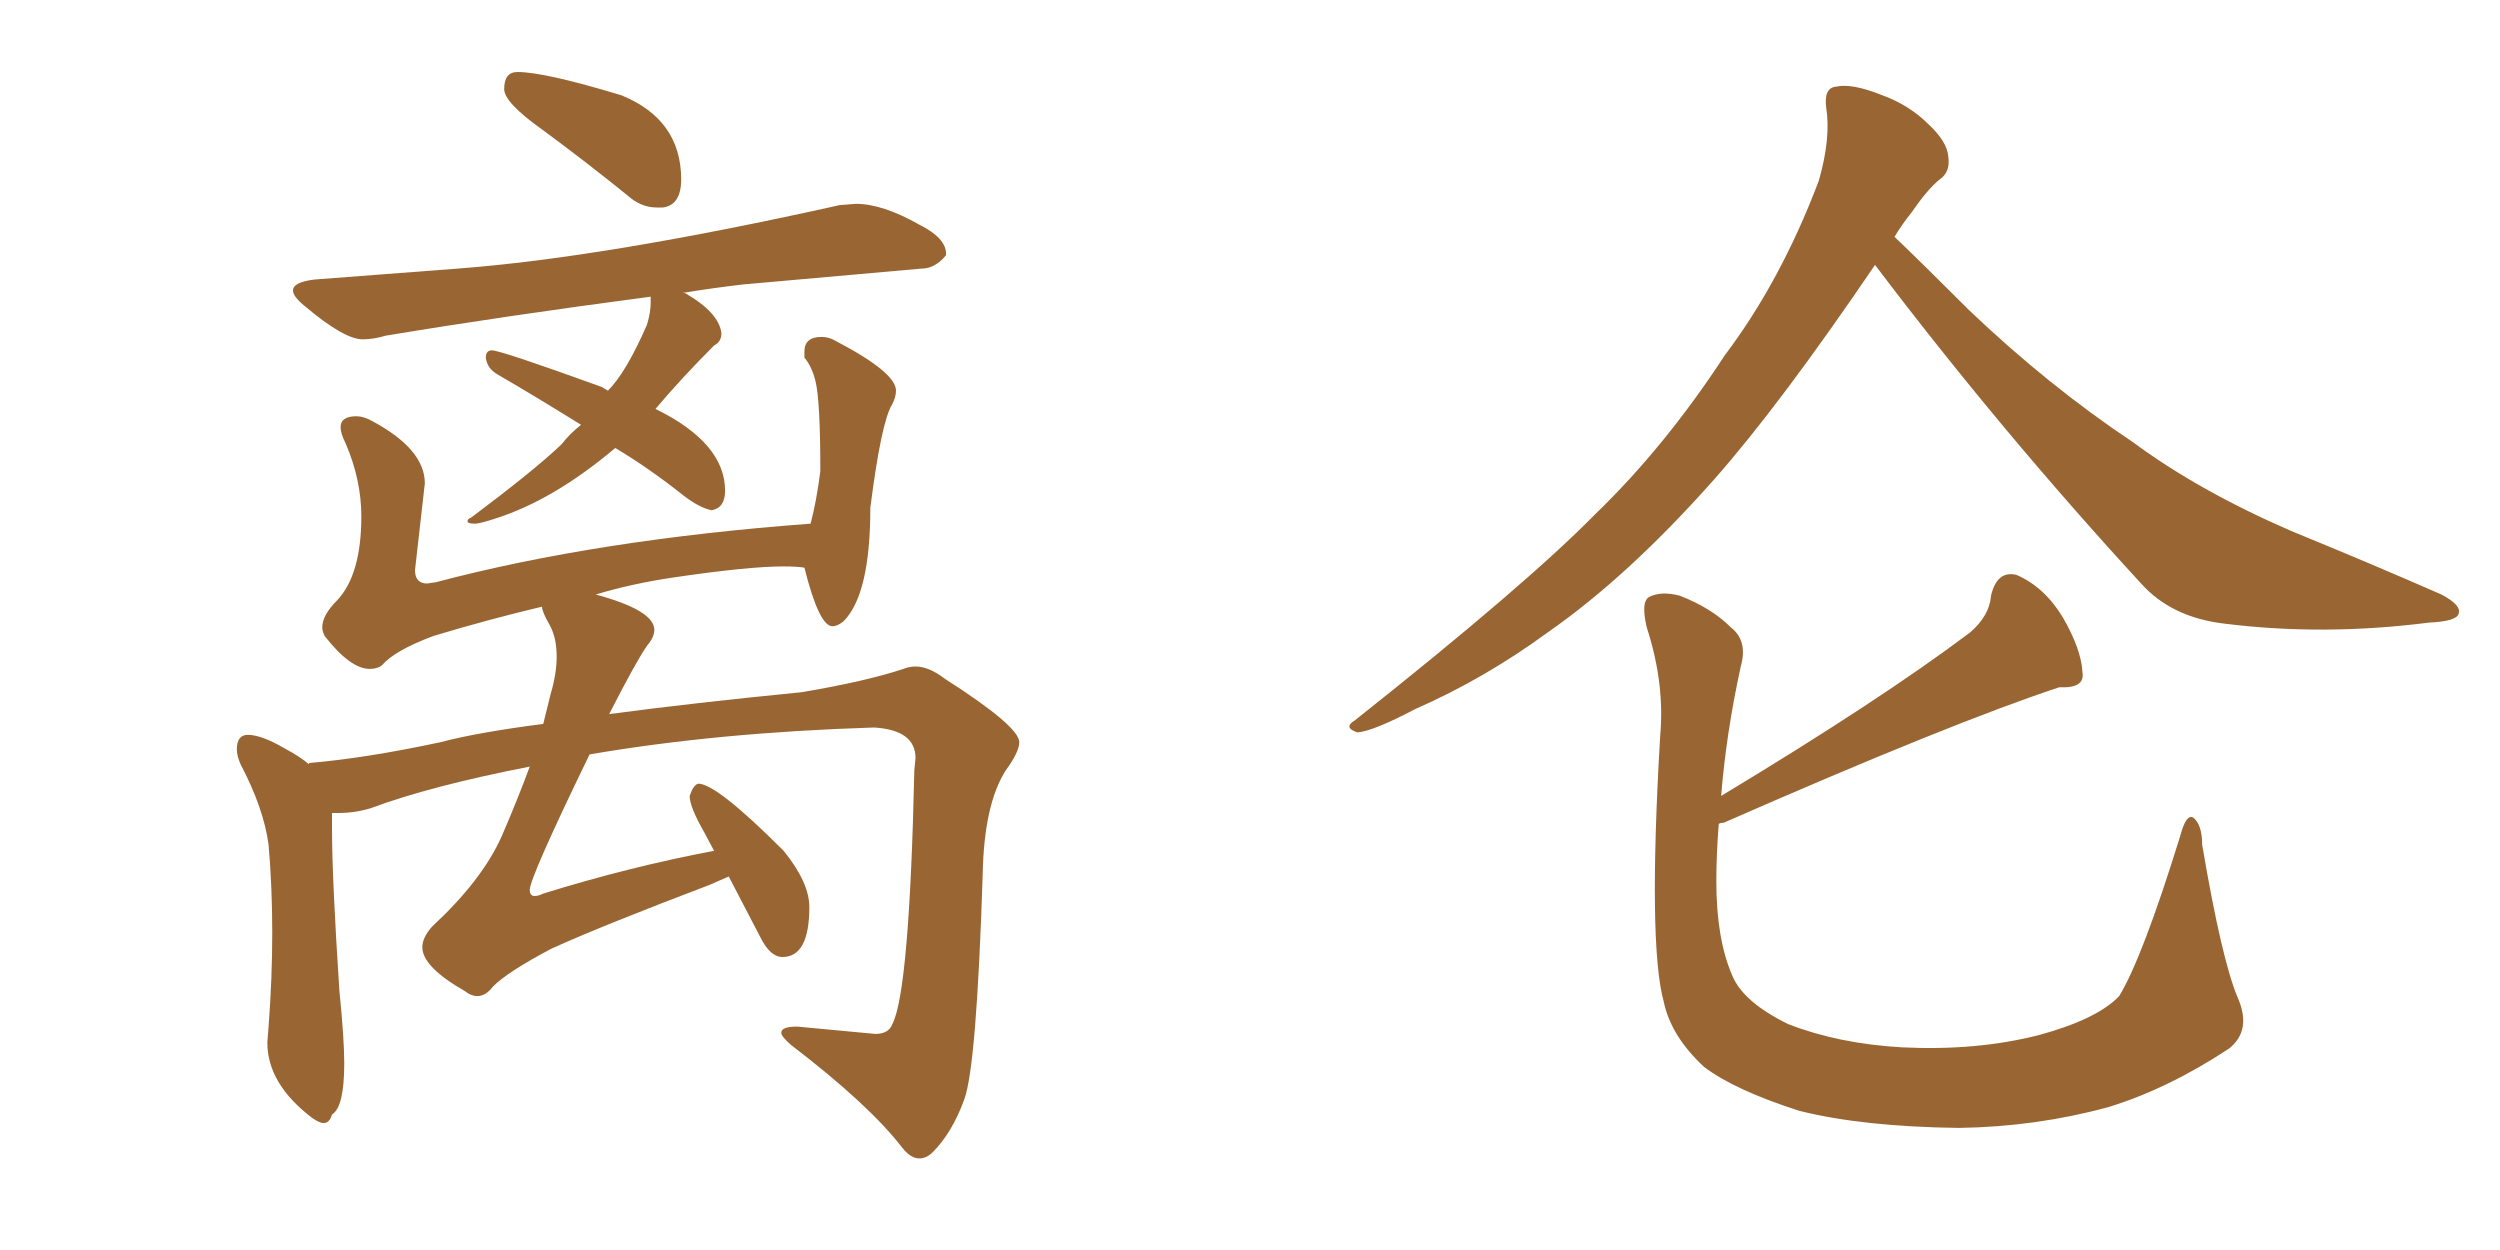 <svg xmlns="http://www.w3.org/2000/svg" xmlns:xlink="http://www.w3.org/1999/xlink" width="300" height="150"><path fill="#996633" padding="10" d="M79.54 24.90L79.54 24.90L78.81 24.90Q76.90 24.90 75.29 23.44L75.29 23.44Q70.02 19.19 65.04 15.53L65.04 15.53Q60.50 12.30 60.50 10.69L60.50 10.69Q60.50 8.64 62.11 8.64L62.11 8.64Q65.33 8.64 74.56 11.43L74.56 11.43Q81.74 14.36 81.74 21.53L81.74 21.53Q81.74 24.61 79.54 24.90ZM56.98 62.84L56.98 62.84Q56.10 62.84 56.10 62.55L56.10 62.55Q56.10 62.26 56.54 62.11L56.54 62.11Q64.16 56.40 67.38 53.32L67.38 53.32Q68.41 52.00 69.73 50.98L69.73 50.98Q64.31 47.61 59.77 44.97L59.77 44.97Q58.45 44.24 58.30 42.92L58.30 42.92Q58.30 42.04 59.03 42.04L59.03 42.04Q60.06 42.04 72.22 46.44L72.22 46.44L72.95 46.88Q75.15 44.68 77.64 38.96L77.64 38.96Q78.08 37.50 78.08 36.33L78.08 36.33L78.08 35.60Q60.35 37.94 46.29 40.28L46.29 40.28Q44.82 40.72 43.51 40.72L43.51 40.72Q41.31 40.72 36.62 36.77L36.62 36.77Q35.16 35.60 35.16 34.86L35.16 34.86Q35.16 33.84 37.79 33.54L37.79 33.54L54.93 32.23Q72.51 30.91 100.78 24.61L100.78 24.61L102.69 24.46Q105.91 24.46 110.30 26.95L110.30 26.95Q113.53 28.56 113.53 30.47L113.53 30.47L113.53 30.62Q112.21 32.23 110.60 32.23L110.60 32.23L89.21 34.13Q85.40 34.57 81.88 35.16L81.88 35.16L82.18 35.16Q86.28 37.50 86.57 39.99L86.57 39.99Q86.57 41.02 85.69 41.46L85.69 41.46Q81.74 45.41 78.66 49.07L78.66 49.07Q87.01 53.17 87.01 58.89L87.01 58.89Q87.01 60.94 85.40 61.23L85.40 61.23Q83.94 60.94 82.03 59.47L82.03 59.47Q77.78 56.10 73.83 53.76L73.83 53.76Q66.36 60.06 59.33 62.26L59.33 62.26Q57.57 62.84 56.98 62.84ZM110.30 139.01L110.30 139.01Q109.28 139.01 108.25 137.70L108.25 137.70Q104.30 132.57 94.92 125.39L94.92 125.39Q93.75 124.37 93.75 123.93L93.75 123.93Q93.75 123.19 95.65 123.19L95.65 123.19L105.03 124.07Q106.64 124.07 107.08 122.90L107.08 122.90Q109.13 118.95 109.72 92.43L109.72 92.43L109.86 90.97Q109.86 87.60 104.88 87.30L104.88 87.30Q86.13 87.89 70.75 90.53L70.75 90.53Q63.57 105.32 63.57 106.79L63.57 106.79Q63.57 107.52 64.16 107.52L64.16 107.52Q64.60 107.52 65.19 107.23L65.19 107.23Q75.59 104.00 85.69 102.10L85.69 102.10L84.52 99.90Q82.76 96.83 82.76 95.51L82.76 95.51Q83.20 94.19 83.79 94.04L83.79 94.04Q85.99 94.04 94.04 102.10L94.04 102.10Q97.12 105.91 97.12 108.84L97.12 108.84Q97.12 114.84 93.90 114.84L93.90 114.84Q92.43 114.84 91.26 112.50L91.26 112.50L87.45 105.18L85.11 106.20Q72.36 111.04 66.21 113.82L66.21 113.82Q60.94 116.60 59.18 118.36L59.18 118.36Q58.30 119.53 57.28 119.53L57.28 119.53Q56.54 119.53 55.81 118.95L55.81 118.95Q50.68 116.02 50.68 113.67L50.68 113.67Q50.68 112.50 51.86 111.18L51.86 111.18Q57.86 105.62 60.21 100.34L60.21 100.34Q62.11 95.95 63.57 91.99L63.57 91.99Q51.56 94.34 44.53 96.97L44.53 96.97Q42.63 97.56 40.58 97.56L40.58 97.56L39.84 97.56L39.84 99.46Q39.84 105.32 40.72 118.80L40.72 118.80Q41.31 124.66 41.31 127.59L41.31 127.59Q41.31 132.86 39.84 133.74L39.84 133.74Q39.55 134.77 38.82 134.77L38.82 134.77Q38.38 134.77 37.50 134.18L37.50 134.18Q32.08 130.08 32.08 125.10L32.08 125.10L32.23 123.19Q32.67 117.33 32.67 111.91L32.67 111.91Q32.67 106.49 32.23 101.37L32.23 101.37Q31.64 96.97 28.86 91.70L28.86 91.70Q28.42 90.67 28.42 89.94L28.42 89.94Q28.42 88.18 29.74 88.18L29.74 88.18Q31.35 88.18 34.13 89.79L34.13 89.79Q36.04 90.82 37.06 91.70L37.06 91.70Q37.06 91.55 37.21 91.55L37.21 91.55Q43.95 90.97 52.88 89.06L52.88 89.06Q57.28 87.89 65.19 86.87L65.19 86.87L66.06 83.35Q66.80 80.86 66.80 78.81L66.80 78.81Q66.80 76.46 65.92 74.93Q65.04 73.39 65.04 72.80L65.04 72.80Q58.30 74.41 52.00 76.32L52.00 76.32Q47.31 78.08 45.85 79.83L45.85 79.83Q45.26 80.27 44.38 80.27L44.38 80.27Q42.04 80.27 38.96 76.32L38.96 76.32Q38.67 75.73 38.67 75.29L38.67 75.29Q38.67 73.83 40.43 72.07L40.43 72.07Q43.36 68.99 43.36 61.96L43.36 61.96Q43.36 57.57 41.46 53.17L41.46 53.17Q40.87 52.00 40.87 51.27L40.87 51.27Q40.87 49.95 42.77 49.95L42.77 49.95Q43.65 49.95 44.68 50.54L44.68 50.54Q50.98 53.91 50.98 58.01L50.98 58.01L49.80 68.41Q49.80 70.02 51.27 70.02L51.27 70.02L52.29 69.87Q71.63 64.75 97.27 62.84L97.27 62.84Q98.00 60.06 98.44 56.54L98.44 56.54Q98.44 48.05 97.85 45.70L97.85 45.70Q97.41 43.95 96.53 42.92L96.53 42.92L96.53 42.19Q96.53 40.43 98.58 40.43L98.58 40.43Q99.46 40.43 100.20 40.87L100.20 40.87Q107.52 44.68 107.52 46.88L107.52 46.88Q107.52 47.61 107.08 48.49L107.08 48.49Q105.76 50.54 104.44 60.94L104.44 60.94Q104.44 71.34 101.22 74.56L101.22 74.56Q100.49 75.15 99.90 75.15L99.90 75.15Q98.29 75.15 96.53 68.12L96.53 68.12Q95.65 67.97 94.04 67.97L94.04 67.97Q89.79 67.97 80.86 69.29L80.86 69.29Q75.88 70.02 71.48 71.34L71.48 71.34Q78.52 73.24 78.52 75.59L78.52 75.59Q78.52 76.46 77.64 77.49L77.64 77.49Q76.32 79.39 73.10 85.69L73.10 85.69Q82.91 84.38 96.24 83.06L96.24 83.06Q104.00 81.74 108.40 80.27L108.40 80.27Q109.13 79.98 109.86 79.98L109.86 79.98Q111.47 79.98 113.38 81.45L113.38 81.45Q122.31 87.16 122.31 89.06L122.31 89.06Q122.31 90.23 120.70 92.43L120.70 92.43Q118.07 96.53 117.92 105.03L117.92 105.03Q117.19 127.88 115.72 131.91Q114.26 135.94 111.91 138.28L111.91 138.28Q111.18 139.01 110.30 139.01ZM225 31.79L225 31.79Q213.57 48.63 205.66 57.57L205.66 57.57Q195.41 69.14 185.74 75.88L185.74 75.88Q178.13 81.45 169.78 85.11L169.78 85.11Q164.79 87.74 162.89 87.89L162.89 87.89Q161.13 87.30 162.60 86.43L162.60 86.43Q183.11 70.17 191.46 61.67L191.46 61.67Q199.80 53.61 206.98 42.63L206.98 42.63Q213.72 33.69 218.26 21.68L218.26 21.68Q219.73 16.55 219.14 12.89L219.14 12.89Q218.85 10.55 220.31 10.40L220.31 10.40Q222.22 9.96 225.88 11.43L225.88 11.43Q229.10 12.60 231.45 14.94L231.45 14.94Q233.64 16.99 233.79 18.75L233.79 18.75Q234.08 20.65 232.76 21.53L232.76 21.53Q231.30 22.71 229.39 25.49L229.39 25.49Q228.22 26.95 227.34 28.42L227.34 28.42Q230.42 31.35 236.28 37.21L236.28 37.21Q245.80 46.29 255.91 53.03L255.91 53.03Q263.82 58.89 274.95 63.72L274.95 63.72Q284.62 67.68 292.97 71.34L292.97 71.34Q295.46 72.66 295.02 73.68L295.02 73.68Q294.73 74.56 291.50 74.71L291.50 74.71Q278.91 76.32 267.04 74.85L267.04 74.85Q260.60 74.12 256.93 70.02L256.93 70.02Q240.09 51.71 225 31.79ZM206.25 98.88L206.25 98.88Q205.96 102.54 205.96 105.76L205.96 105.76Q205.96 112.65 207.86 117.04L207.86 117.04Q209.18 120.26 214.60 122.90L214.60 122.90Q220.61 125.24 228.22 125.68L228.22 125.68Q237.16 126.12 244.63 124.22L244.63 124.22Q251.66 122.31 254.30 119.53L254.30 119.53Q257.08 114.99 261.62 100.34L261.62 100.34Q262.35 97.56 263.23 98.14L263.23 98.14Q264.26 99.02 264.26 101.37L264.26 101.37Q266.60 115.14 268.51 119.68L268.51 119.68Q270.26 123.63 267.48 125.83L267.48 125.83Q260.16 130.66 252.98 132.86L252.98 132.86Q244.34 135.21 235.11 135.35L235.11 135.35Q223.54 135.21 215.92 133.30L215.92 133.30Q208.15 130.81 204.49 128.03L204.49 128.03Q200.54 124.37 199.66 120.26L199.66 120.26Q197.75 113.38 199.22 88.33L199.22 88.33Q199.80 82.03 197.61 75.29L197.61 75.29Q196.88 72.22 197.90 71.63L197.90 71.63Q199.37 70.90 201.56 71.48L201.56 71.48Q205.37 72.95 207.71 75.29L207.71 75.29Q209.77 76.90 208.89 79.98L208.89 79.98Q207.13 88.04 206.54 95.51L206.54 95.51Q225.73 83.94 236.43 75.88L236.43 75.88Q238.77 73.83 238.92 71.48L238.92 71.48Q239.65 68.41 241.99 68.99L241.99 68.99Q245.36 70.46 247.56 74.12L247.56 74.12Q249.76 77.93 249.90 80.71L249.90 80.71Q250.20 82.62 247.12 82.47L247.12 82.47Q234.23 86.72 206.84 98.73L206.84 98.73Q206.40 98.73 206.25 98.88Z"/></svg>